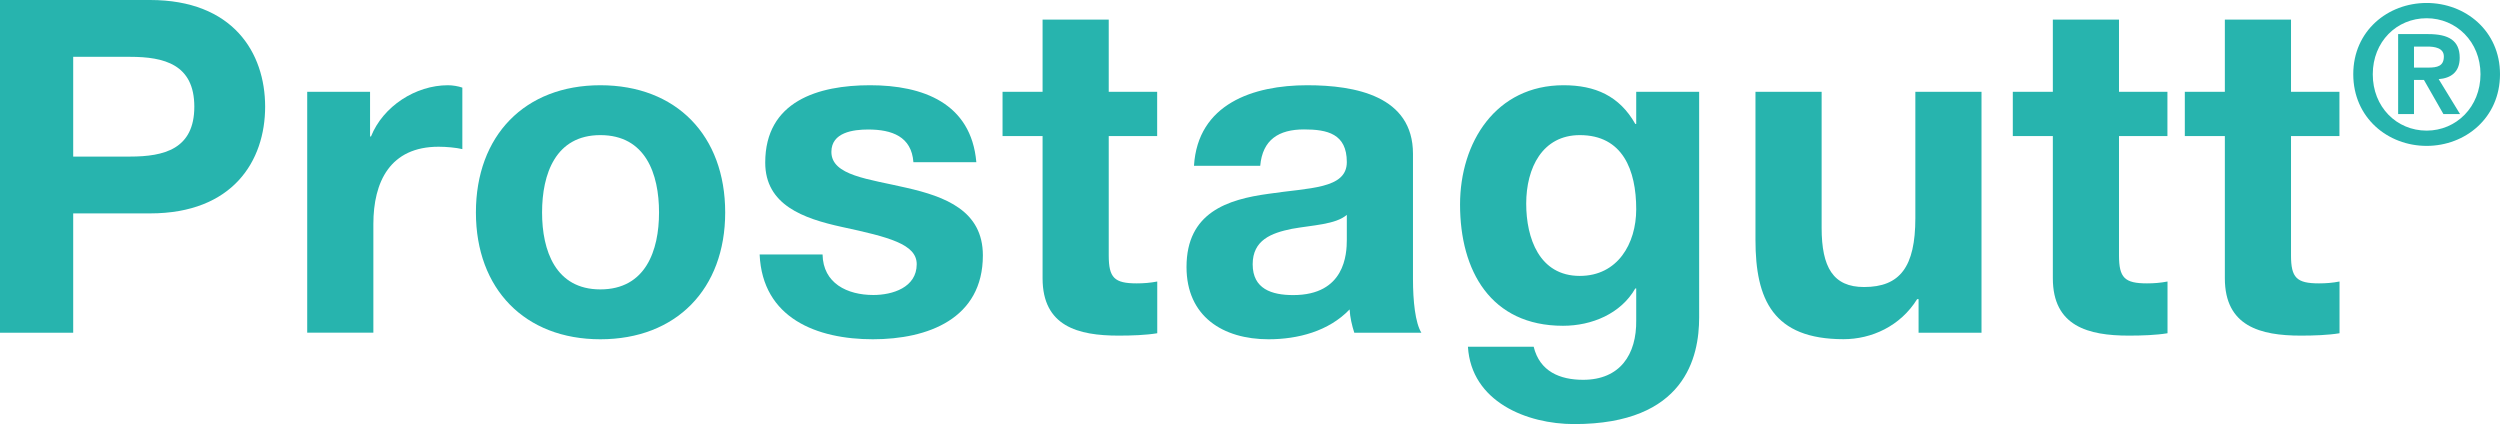 <?xml version="1.0" encoding="utf-8"?>
<!-- Generator: Adobe Illustrator 25.2.3, SVG Export Plug-In . SVG Version: 6.00 Build 0)  -->
<svg version="1.1" id="Ebene_1" xmlns="http://www.w3.org/2000/svg" xmlns:xlink="http://www.w3.org/1999/xlink" x="0px" y="0px"
	 viewBox="0 0 294.75 50" style="enable-background:new 0 0 294.75 50;" xml:space="preserve">
<style type="text/css">
	.st0{fill:#27B4AE;}
</style>
<g>
	<path class="st0" d="M286.1,0.35c4.57,0,8.65,3.29,8.65,8.4c0,5.14-4.08,8.45-8.65,8.45s-8.65-3.31-8.65-8.45
		C277.45,3.64,281.52,0.35,286.1,0.35z M286.1,15.4c3.49,0,6.35-2.79,6.35-6.65c0-3.83-2.86-6.6-6.35-6.6
		c-3.54,0-6.35,2.77-6.35,6.6C279.74,12.61,282.56,15.4,286.1,15.4z M282.74,4.02h3.56c2.37,0,3.7,0.74,3.7,2.79
		c0,1.73-1.08,2.41-2.48,2.52l2.52,4.12h-1.96l-2.3-4.03h-1.17v4.03h-1.87V4.02z M284.61,7.97h1.67c1.06,0,1.85-0.16,1.85-1.31
		c0-1.01-1.08-1.17-1.94-1.17h-1.58L284.61,7.97L284.61,7.97z"/>
</g>
<g>
	<path class="st0" d="M0,0h17.69c9.78,0,13.57,6.21,13.57,12.58s-3.79,12.58-13.57,12.58H8.63v14.07H0V0z M8.63,18.46h6.7
		c4.01,0,7.58-0.88,7.58-5.88S19.34,6.7,15.33,6.7h-6.7V18.46z"/>
	<path class="st0" d="M36.21,10.82h7.42v5.27h0.11c1.43-3.57,5.27-6.04,9.07-6.04c0.55,0,1.21,0.11,1.7,0.28v7.25
		c-0.71-0.17-1.87-0.28-2.8-0.28c-5.71,0-7.69,4.12-7.69,9.12v12.8h-7.8v-28.4H36.21z"/>
	<path class="st0" d="M70.78,10.05c8.96,0,14.72,5.93,14.72,15C85.5,34.07,79.73,40,70.78,40c-8.9,0-14.67-5.93-14.67-14.95
		C56.11,15.99,61.87,10.05,70.78,10.05z M70.78,34.12c5.33,0,6.92-4.56,6.92-9.07c0-4.56-1.59-9.12-6.92-9.12
		c-5.27,0-6.87,4.56-6.87,9.12C63.91,29.56,65.5,34.12,70.78,34.12z"/>
	<path class="st0" d="M96.98,30c0.06,3.41,2.91,4.78,5.99,4.78c2.25,0,5.11-0.88,5.11-3.63c0-2.36-3.24-3.19-8.85-4.4
		c-4.51-0.99-9.01-2.58-9.01-7.58c0-7.25,6.26-9.12,12.36-9.12c6.21,0,11.92,2.09,12.53,9.07h-7.42c-0.22-3.02-2.53-3.85-5.33-3.85
		c-1.76,0-4.34,0.33-4.34,2.64c0,2.8,4.4,3.19,8.85,4.23c4.56,1.04,9.01,2.69,9.01,7.97c0,7.47-6.48,9.89-12.97,9.89
		c-6.59,0-13.02-2.47-13.35-10L96.98,30z"/>
	<path class="st0" d="M130.72,10.82h5.71v5.22h-5.71v14.07c0,2.64,0.66,3.3,3.3,3.3c0.82,0,1.59-0.06,2.42-0.22v6.1
		c-1.32,0.22-3.02,0.28-4.56,0.28c-4.78,0-8.96-1.1-8.96-6.76V16.04h-4.72v-5.22h4.72V2.31h7.8V10.82z"/>
	<path class="st0" d="M140.77,19.56c0.44-7.31,6.98-9.51,13.35-9.51c5.66,0,12.47,1.26,12.47,8.08v14.78c0,2.58,0.27,5.16,0.99,6.32
		h-7.91c-0.28-0.88-0.5-1.81-0.55-2.75c-2.47,2.58-6.1,3.52-9.56,3.52c-5.38,0-9.67-2.69-9.67-8.52c0-6.43,4.83-7.97,9.67-8.63
		c4.78-0.72,9.23-0.55,9.23-3.74c0-3.35-2.31-3.85-5.05-3.85c-2.97,0-4.89,1.21-5.16,4.29h-7.81V19.56z M158.79,25.33
		c-1.32,1.15-4.07,1.21-6.48,1.65c-2.42,0.49-4.62,1.32-4.62,4.18c0,2.91,2.25,3.63,4.78,3.63c6.1,0,6.32-4.83,6.32-6.54
		L158.79,25.33L158.79,25.33z"/>
	<path class="st0" d="M200.33,37.42c0,4.67-1.65,12.58-14.73,12.58c-5.6,0-12.14-2.64-12.53-9.12h7.75c0.71,2.91,3.08,3.9,5.83,3.9
		c4.34,0,6.32-2.97,6.26-7.03v-3.74h-0.11c-1.7,2.97-5.11,4.4-8.52,4.4c-8.52,0-12.14-6.48-12.14-14.29
		c0-7.36,4.23-14.07,12.2-14.07c3.74,0,6.59,1.26,8.46,4.56h0.11v-3.79h7.42V37.42z M192.91,24.67c0-4.62-1.59-8.74-6.65-8.74
		c-4.4,0-6.32,3.85-6.32,8.08c0,4.07,1.54,8.52,6.32,8.52C190.71,32.53,192.91,28.74,192.91,24.67z"/>
	<path class="st0" d="M233.62,39.23h-7.42v-3.96h-0.17c-1.98,3.19-5.38,4.72-8.68,4.72c-8.3,0-10.38-4.67-10.38-11.7V10.82h7.8
		v16.04c0,4.67,1.37,6.98,5,6.98c4.23,0,6.05-2.36,6.05-8.13V10.82h7.8L233.62,39.23L233.62,39.23z"/>
	<path class="st0" d="M249.83,10.82h5.71v5.22h-5.71v14.07c0,2.64,0.66,3.3,3.3,3.3c0.82,0,1.59-0.06,2.42-0.22v6.1
		c-1.32,0.22-3.02,0.28-4.56,0.28c-4.78,0-8.96-1.1-8.96-6.76V16.04h-4.72v-5.22h4.72V2.31h7.8V10.82z"/>
	<path class="st0" d="M270.11,10.82h5.71v5.22h-5.71v14.07c0,2.64,0.66,3.3,3.3,3.3c0.82,0,1.59-0.06,2.42-0.22v6.1
		c-1.32,0.22-3.02,0.28-4.56,0.28c-4.78,0-8.96-1.1-8.96-6.76V16.04h-4.72v-5.22h4.72V2.31h7.8V10.82z"/>
</g>
</svg>
